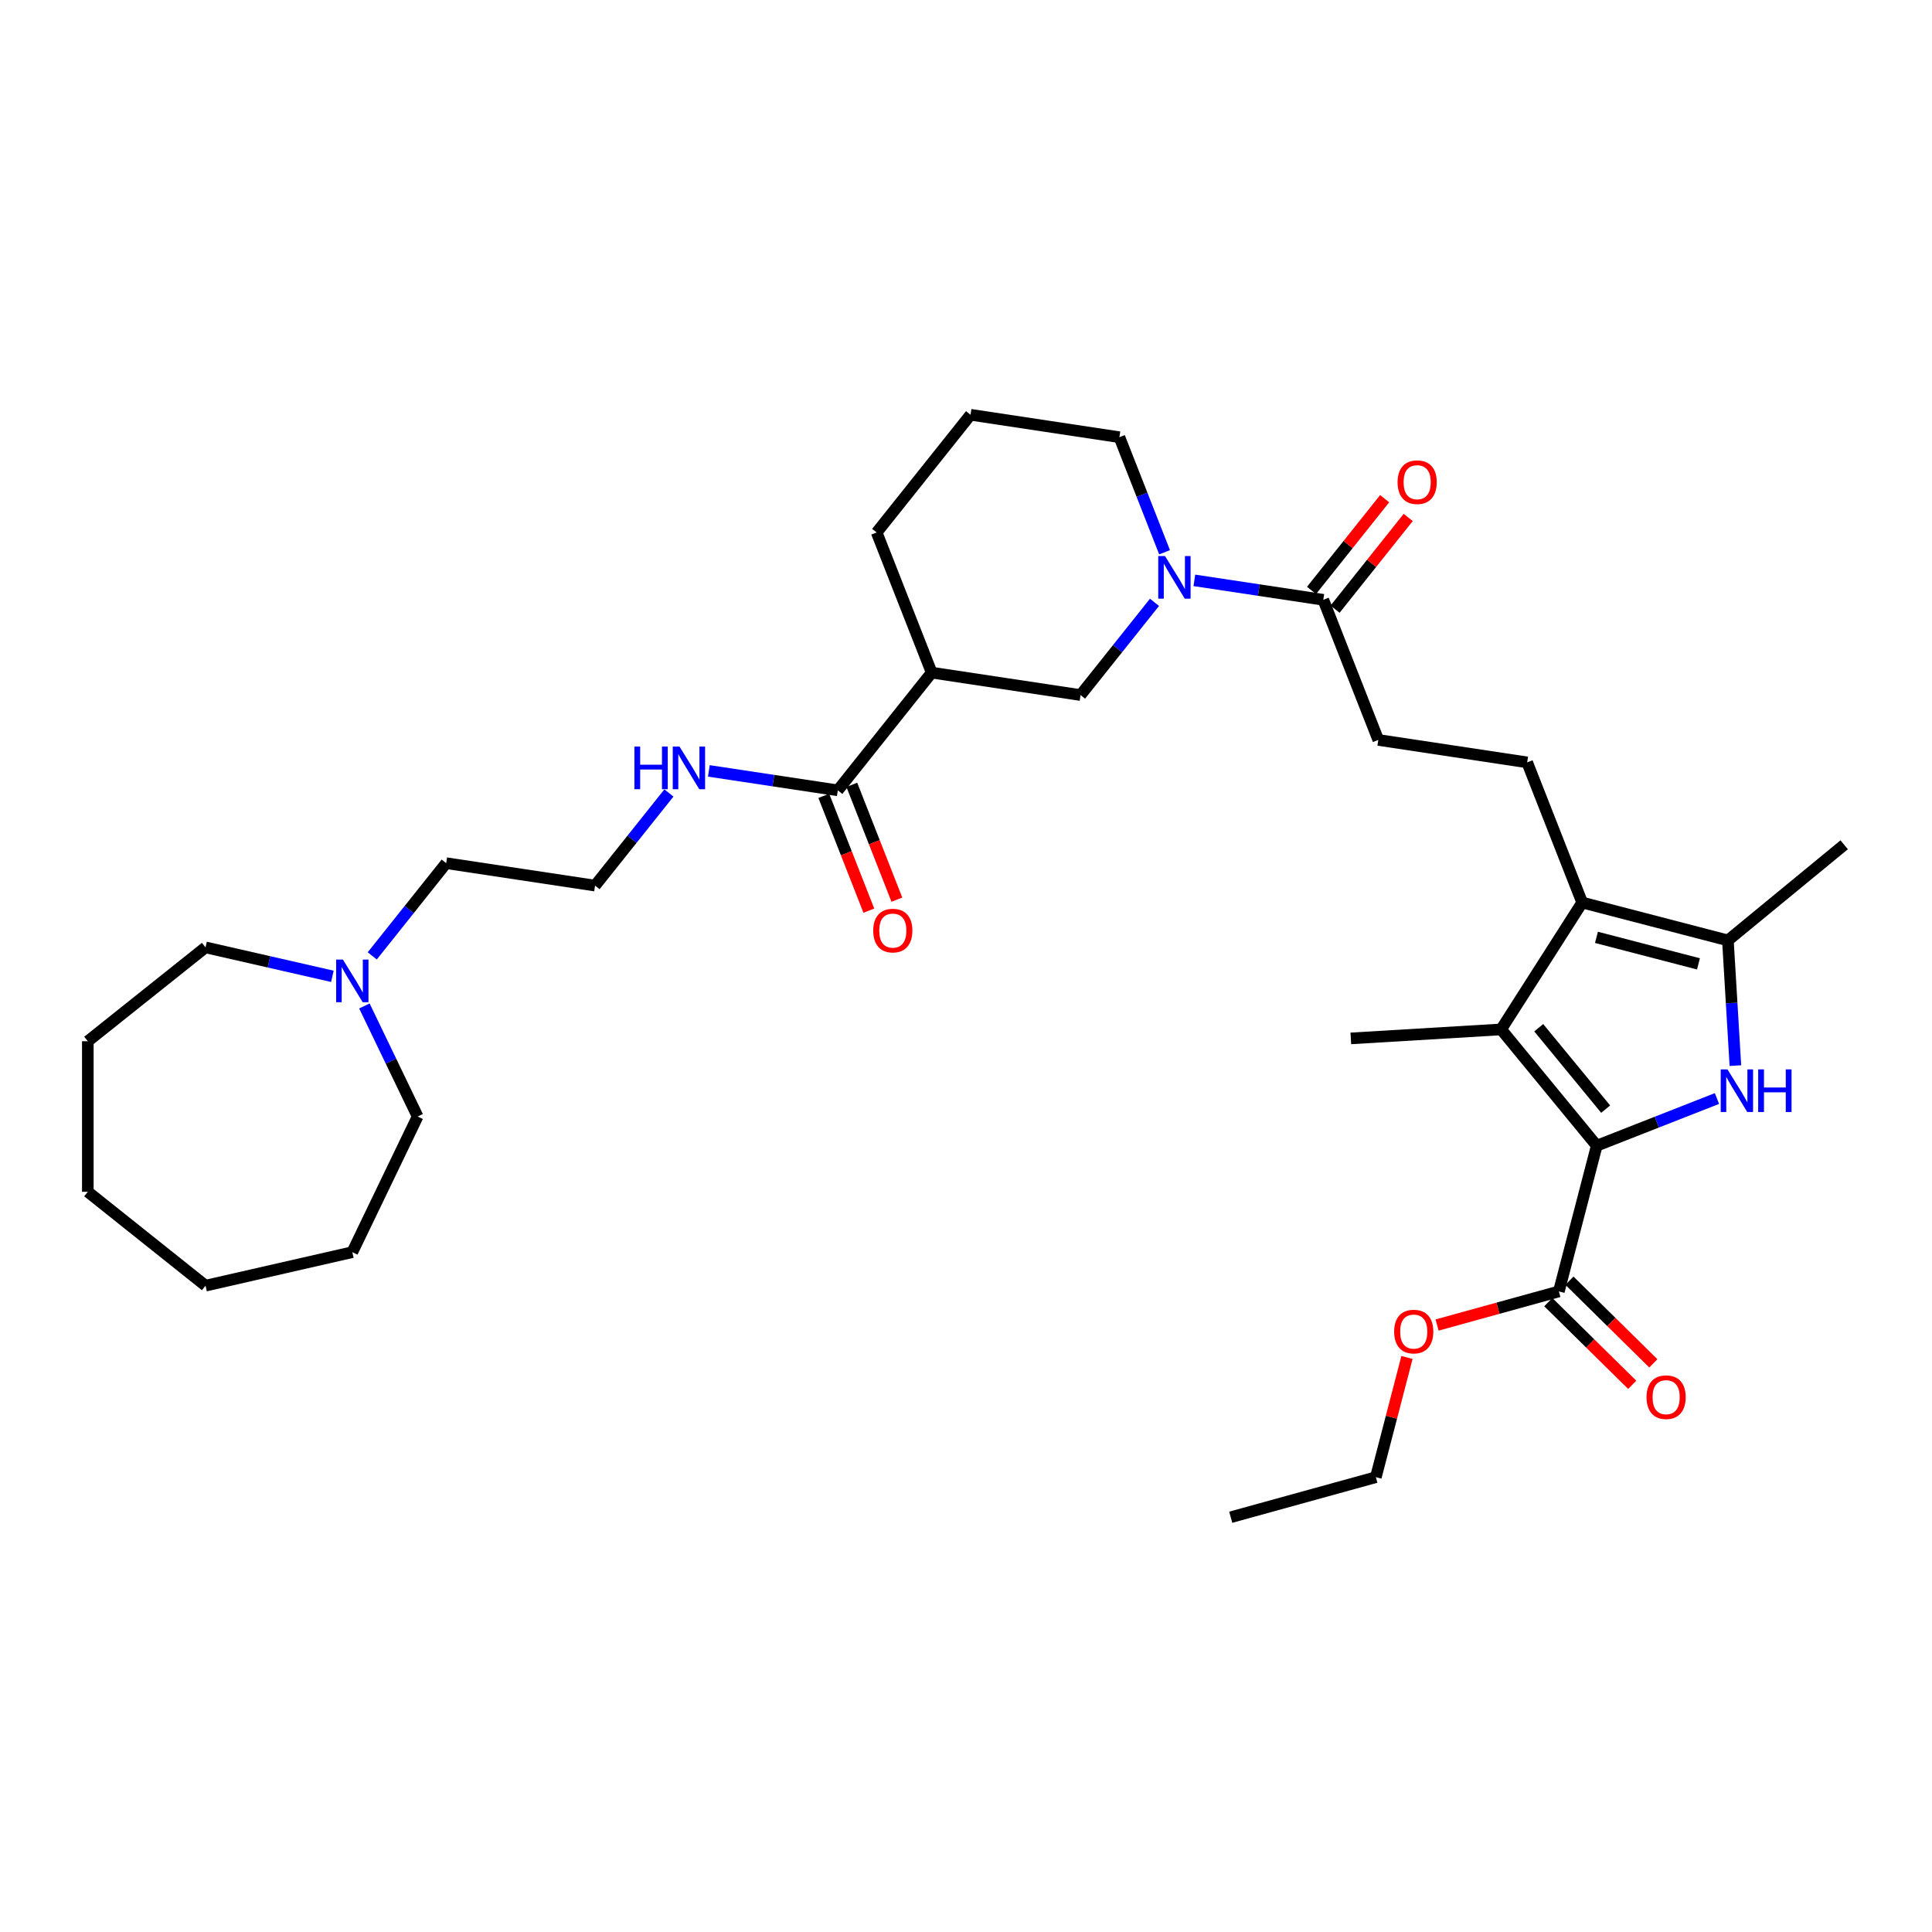 <?xml version='1.0' encoding='iso-8859-1'?>
<svg version='1.1' baseProfile='full'
              xmlns='http://www.w3.org/2000/svg'
                      xmlns:rdkit='http://www.rdkit.org/xml'
                      xmlns:xlink='http://www.w3.org/1999/xlink'
                  xml:space='preserve'
width='1000px' height='1000px' viewBox='0 0 1000 1000'>
<!-- END OF HEADER -->
<rect style='opacity:1.0;fill:#FFFFFF;stroke:none' width='1000' height='1000' x='0' y='0'> </rect>
<path class='bond-0' d='M 826.472,593.012 L 857.584,580.802' style='fill:none;fill-rule:evenodd;stroke:#000000;stroke-width:6px;stroke-linecap:butt;stroke-linejoin:miter;stroke-opacity:1' />
<path class='bond-0' d='M 857.584,580.802 L 888.695,568.592' style='fill:none;fill-rule:evenodd;stroke:#0000FF;stroke-width:6px;stroke-linecap:butt;stroke-linejoin:miter;stroke-opacity:1' />
<path class='bond-1' d='M 826.472,593.012 L 776.979,532.82' style='fill:none;fill-rule:evenodd;stroke:#000000;stroke-width:6px;stroke-linecap:butt;stroke-linejoin:miter;stroke-opacity:1' />
<path class='bond-1' d='M 831.087,574.085 L 796.441,531.95' style='fill:none;fill-rule:evenodd;stroke:#000000;stroke-width:6px;stroke-linecap:butt;stroke-linejoin:miter;stroke-opacity:1' />
<path class='bond-6' d='M 826.472,593.012 L 806.867,668.434' style='fill:none;fill-rule:evenodd;stroke:#000000;stroke-width:6px;stroke-linecap:butt;stroke-linejoin:miter;stroke-opacity:1' />
<path class='bond-3' d='M 898.235,551.559 L 896.294,519.157' style='fill:none;fill-rule:evenodd;stroke:#0000FF;stroke-width:6px;stroke-linecap:butt;stroke-linejoin:miter;stroke-opacity:1' />
<path class='bond-3' d='M 896.294,519.157 L 894.353,486.754' style='fill:none;fill-rule:evenodd;stroke:#000000;stroke-width:6px;stroke-linecap:butt;stroke-linejoin:miter;stroke-opacity:1' />
<path class='bond-2' d='M 776.979,532.82 L 818.931,467.148' style='fill:none;fill-rule:evenodd;stroke:#000000;stroke-width:6px;stroke-linecap:butt;stroke-linejoin:miter;stroke-opacity:1' />
<path class='bond-18' d='M 776.979,532.82 L 699.191,537.48' style='fill:none;fill-rule:evenodd;stroke:#000000;stroke-width:6px;stroke-linecap:butt;stroke-linejoin:miter;stroke-opacity:1' />
<path class='bond-10' d='M 818.931,467.148 L 790.461,394.607' style='fill:none;fill-rule:evenodd;stroke:#000000;stroke-width:6px;stroke-linecap:butt;stroke-linejoin:miter;stroke-opacity:1' />
<path class='bond-33' d='M 818.931,467.148 L 894.353,486.754' style='fill:none;fill-rule:evenodd;stroke:#000000;stroke-width:6px;stroke-linecap:butt;stroke-linejoin:miter;stroke-opacity:1' />
<path class='bond-33' d='M 826.323,485.173 L 879.118,498.897' style='fill:none;fill-rule:evenodd;stroke:#000000;stroke-width:6px;stroke-linecap:butt;stroke-linejoin:miter;stroke-opacity:1' />
<path class='bond-20' d='M 894.353,486.754 L 954.545,437.261' style='fill:none;fill-rule:evenodd;stroke:#000000;stroke-width:6px;stroke-linecap:butt;stroke-linejoin:miter;stroke-opacity:1' />
<path class='bond-4' d='M 618.194,300.392 L 651.564,305.422' style='fill:none;fill-rule:evenodd;stroke:#0000FF;stroke-width:6px;stroke-linecap:butt;stroke-linejoin:miter;stroke-opacity:1' />
<path class='bond-4' d='M 651.564,305.422 L 684.934,310.452' style='fill:none;fill-rule:evenodd;stroke:#000000;stroke-width:6px;stroke-linecap:butt;stroke-linejoin:miter;stroke-opacity:1' />
<path class='bond-9' d='M 597.558,311.775 L 578.424,335.769' style='fill:none;fill-rule:evenodd;stroke:#0000FF;stroke-width:6px;stroke-linecap:butt;stroke-linejoin:miter;stroke-opacity:1' />
<path class='bond-9' d='M 578.424,335.769 L 559.289,359.764' style='fill:none;fill-rule:evenodd;stroke:#000000;stroke-width:6px;stroke-linecap:butt;stroke-linejoin:miter;stroke-opacity:1' />
<path class='bond-19' d='M 602.781,285.854 L 591.093,256.075' style='fill:none;fill-rule:evenodd;stroke:#0000FF;stroke-width:6px;stroke-linecap:butt;stroke-linejoin:miter;stroke-opacity:1' />
<path class='bond-19' d='M 591.093,256.075 L 579.406,226.296' style='fill:none;fill-rule:evenodd;stroke:#000000;stroke-width:6px;stroke-linecap:butt;stroke-linejoin:miter;stroke-opacity:1' />
<path class='bond-5' d='M 482.231,348.149 L 559.289,359.764' style='fill:none;fill-rule:evenodd;stroke:#000000;stroke-width:6px;stroke-linecap:butt;stroke-linejoin:miter;stroke-opacity:1' />
<path class='bond-8' d='M 482.231,348.149 L 433.644,409.076' style='fill:none;fill-rule:evenodd;stroke:#000000;stroke-width:6px;stroke-linecap:butt;stroke-linejoin:miter;stroke-opacity:1' />
<path class='bond-34' d='M 482.231,348.149 L 453.761,275.608' style='fill:none;fill-rule:evenodd;stroke:#000000;stroke-width:6px;stroke-linecap:butt;stroke-linejoin:miter;stroke-opacity:1' />
<path class='bond-14' d='M 801.398,673.985 L 823.115,695.38' style='fill:none;fill-rule:evenodd;stroke:#000000;stroke-width:6px;stroke-linecap:butt;stroke-linejoin:miter;stroke-opacity:1' />
<path class='bond-14' d='M 823.115,695.38 L 844.833,716.775' style='fill:none;fill-rule:evenodd;stroke:#FF0000;stroke-width:6px;stroke-linecap:butt;stroke-linejoin:miter;stroke-opacity:1' />
<path class='bond-14' d='M 812.335,662.882 L 834.053,684.277' style='fill:none;fill-rule:evenodd;stroke:#000000;stroke-width:6px;stroke-linecap:butt;stroke-linejoin:miter;stroke-opacity:1' />
<path class='bond-14' d='M 834.053,684.277 L 855.771,705.672' style='fill:none;fill-rule:evenodd;stroke:#FF0000;stroke-width:6px;stroke-linecap:butt;stroke-linejoin:miter;stroke-opacity:1' />
<path class='bond-17' d='M 806.867,668.434 L 775.346,677.133' style='fill:none;fill-rule:evenodd;stroke:#000000;stroke-width:6px;stroke-linecap:butt;stroke-linejoin:miter;stroke-opacity:1' />
<path class='bond-17' d='M 775.346,677.133 L 743.826,685.832' style='fill:none;fill-rule:evenodd;stroke:#FF0000;stroke-width:6px;stroke-linecap:butt;stroke-linejoin:miter;stroke-opacity:1' />
<path class='bond-7' d='M 684.934,310.452 L 713.404,382.993' style='fill:none;fill-rule:evenodd;stroke:#000000;stroke-width:6px;stroke-linecap:butt;stroke-linejoin:miter;stroke-opacity:1' />
<path class='bond-13' d='M 691.026,315.31 L 709.957,291.572' style='fill:none;fill-rule:evenodd;stroke:#000000;stroke-width:6px;stroke-linecap:butt;stroke-linejoin:miter;stroke-opacity:1' />
<path class='bond-13' d='M 709.957,291.572 L 728.887,267.834' style='fill:none;fill-rule:evenodd;stroke:#FF0000;stroke-width:6px;stroke-linecap:butt;stroke-linejoin:miter;stroke-opacity:1' />
<path class='bond-13' d='M 678.841,305.593 L 697.771,281.855' style='fill:none;fill-rule:evenodd;stroke:#000000;stroke-width:6px;stroke-linecap:butt;stroke-linejoin:miter;stroke-opacity:1' />
<path class='bond-13' d='M 697.771,281.855 L 716.702,258.117' style='fill:none;fill-rule:evenodd;stroke:#FF0000;stroke-width:6px;stroke-linecap:butt;stroke-linejoin:miter;stroke-opacity:1' />
<path class='bond-15' d='M 426.39,411.923 L 438.053,441.639' style='fill:none;fill-rule:evenodd;stroke:#000000;stroke-width:6px;stroke-linecap:butt;stroke-linejoin:miter;stroke-opacity:1' />
<path class='bond-15' d='M 438.053,441.639 L 449.716,471.356' style='fill:none;fill-rule:evenodd;stroke:#FF0000;stroke-width:6px;stroke-linecap:butt;stroke-linejoin:miter;stroke-opacity:1' />
<path class='bond-15' d='M 440.898,406.229 L 452.561,435.945' style='fill:none;fill-rule:evenodd;stroke:#000000;stroke-width:6px;stroke-linecap:butt;stroke-linejoin:miter;stroke-opacity:1' />
<path class='bond-15' d='M 452.561,435.945 L 464.224,465.662' style='fill:none;fill-rule:evenodd;stroke:#FF0000;stroke-width:6px;stroke-linecap:butt;stroke-linejoin:miter;stroke-opacity:1' />
<path class='bond-16' d='M 433.644,409.076 L 400.274,404.046' style='fill:none;fill-rule:evenodd;stroke:#000000;stroke-width:6px;stroke-linecap:butt;stroke-linejoin:miter;stroke-opacity:1' />
<path class='bond-16' d='M 400.274,404.046 L 366.904,399.016' style='fill:none;fill-rule:evenodd;stroke:#0000FF;stroke-width:6px;stroke-linecap:butt;stroke-linejoin:miter;stroke-opacity:1' />
<path class='bond-12' d='M 790.461,394.607 L 713.404,382.993' style='fill:none;fill-rule:evenodd;stroke:#000000;stroke-width:6px;stroke-linecap:butt;stroke-linejoin:miter;stroke-opacity:1' />
<path class='bond-11' d='M 192.673,494.761 L 211.807,470.767' style='fill:none;fill-rule:evenodd;stroke:#0000FF;stroke-width:6px;stroke-linecap:butt;stroke-linejoin:miter;stroke-opacity:1' />
<path class='bond-11' d='M 211.807,470.767 L 230.942,446.773' style='fill:none;fill-rule:evenodd;stroke:#000000;stroke-width:6px;stroke-linecap:butt;stroke-linejoin:miter;stroke-opacity:1' />
<path class='bond-24' d='M 188.607,520.682 L 202.387,549.296' style='fill:none;fill-rule:evenodd;stroke:#0000FF;stroke-width:6px;stroke-linecap:butt;stroke-linejoin:miter;stroke-opacity:1' />
<path class='bond-24' d='M 202.387,549.296 L 216.167,577.91' style='fill:none;fill-rule:evenodd;stroke:#000000;stroke-width:6px;stroke-linecap:butt;stroke-linejoin:miter;stroke-opacity:1' />
<path class='bond-25' d='M 172.037,505.344 L 139.209,497.852' style='fill:none;fill-rule:evenodd;stroke:#0000FF;stroke-width:6px;stroke-linecap:butt;stroke-linejoin:miter;stroke-opacity:1' />
<path class='bond-25' d='M 139.209,497.852 L 106.381,490.359' style='fill:none;fill-rule:evenodd;stroke:#000000;stroke-width:6px;stroke-linecap:butt;stroke-linejoin:miter;stroke-opacity:1' />
<path class='bond-22' d='M 346.233,410.444 L 327.117,434.416' style='fill:none;fill-rule:evenodd;stroke:#0000FF;stroke-width:6px;stroke-linecap:butt;stroke-linejoin:miter;stroke-opacity:1' />
<path class='bond-22' d='M 327.117,434.416 L 308,458.387' style='fill:none;fill-rule:evenodd;stroke:#000000;stroke-width:6px;stroke-linecap:butt;stroke-linejoin:miter;stroke-opacity:1' />
<path class='bond-27' d='M 728.251,702.616 L 720.196,733.601' style='fill:none;fill-rule:evenodd;stroke:#FF0000;stroke-width:6px;stroke-linecap:butt;stroke-linejoin:miter;stroke-opacity:1' />
<path class='bond-27' d='M 720.196,733.601 L 712.141,764.587' style='fill:none;fill-rule:evenodd;stroke:#000000;stroke-width:6px;stroke-linecap:butt;stroke-linejoin:miter;stroke-opacity:1' />
<path class='bond-26' d='M 579.406,226.296 L 502.348,214.682' style='fill:none;fill-rule:evenodd;stroke:#000000;stroke-width:6px;stroke-linecap:butt;stroke-linejoin:miter;stroke-opacity:1' />
<path class='bond-21' d='M 453.761,275.608 L 502.348,214.682' style='fill:none;fill-rule:evenodd;stroke:#000000;stroke-width:6px;stroke-linecap:butt;stroke-linejoin:miter;stroke-opacity:1' />
<path class='bond-23' d='M 308,458.387 L 230.942,446.773' style='fill:none;fill-rule:evenodd;stroke:#000000;stroke-width:6px;stroke-linecap:butt;stroke-linejoin:miter;stroke-opacity:1' />
<path class='bond-29' d='M 216.167,577.91 L 182.355,648.12' style='fill:none;fill-rule:evenodd;stroke:#000000;stroke-width:6px;stroke-linecap:butt;stroke-linejoin:miter;stroke-opacity:1' />
<path class='bond-28' d='M 106.381,490.359 L 45.455,538.946' style='fill:none;fill-rule:evenodd;stroke:#000000;stroke-width:6px;stroke-linecap:butt;stroke-linejoin:miter;stroke-opacity:1' />
<path class='bond-30' d='M 712.141,764.587 L 637.022,785.318' style='fill:none;fill-rule:evenodd;stroke:#000000;stroke-width:6px;stroke-linecap:butt;stroke-linejoin:miter;stroke-opacity:1' />
<path class='bond-32' d='M 45.455,538.946 L 45.455,616.874' style='fill:none;fill-rule:evenodd;stroke:#000000;stroke-width:6px;stroke-linecap:butt;stroke-linejoin:miter;stroke-opacity:1' />
<path class='bond-31' d='M 182.355,648.12 L 106.381,665.461' style='fill:none;fill-rule:evenodd;stroke:#000000;stroke-width:6px;stroke-linecap:butt;stroke-linejoin:miter;stroke-opacity:1' />
<path class='bond-35' d='M 106.381,665.461 L 45.455,616.874' style='fill:none;fill-rule:evenodd;stroke:#000000;stroke-width:6px;stroke-linecap:butt;stroke-linejoin:miter;stroke-opacity:1' />
<path  class='atom-1' d='M 894.135 553.508
L 901.367 565.197
Q 902.083 566.35, 903.237 568.439
Q 904.39 570.527, 904.452 570.652
L 904.452 553.508
L 907.383 553.508
L 907.383 575.577
L 904.359 575.577
L 896.597 562.797
Q 895.693 561.3, 894.727 559.586
Q 893.792 557.872, 893.511 557.342
L 893.511 575.577
L 890.644 575.577
L 890.644 553.508
L 894.135 553.508
' fill='#0000FF'/>
<path  class='atom-1' d='M 910.032 553.508
L 913.025 553.508
L 913.025 562.89
L 924.308 562.89
L 924.308 553.508
L 927.301 553.508
L 927.301 575.577
L 924.308 575.577
L 924.308 565.384
L 913.025 565.384
L 913.025 575.577
L 910.032 575.577
L 910.032 553.508
' fill='#0000FF'/>
<path  class='atom-5' d='M 602.998 287.803
L 610.23 299.492
Q 610.946 300.645, 612.1 302.734
Q 613.253 304.822, 613.315 304.947
L 613.315 287.803
L 616.246 287.803
L 616.246 309.872
L 613.222 309.872
L 605.46 297.092
Q 604.556 295.595, 603.59 293.881
Q 602.655 292.167, 602.374 291.637
L 602.374 309.872
L 599.507 309.872
L 599.507 287.803
L 602.998 287.803
' fill='#0000FF'/>
<path  class='atom-12' d='M 177.477 496.665
L 184.708 508.354
Q 185.425 509.507, 186.579 511.596
Q 187.732 513.684, 187.794 513.809
L 187.794 496.665
L 190.724 496.665
L 190.724 518.734
L 187.701 518.734
L 179.939 505.954
Q 179.035 504.458, 178.069 502.743
Q 177.134 501.029, 176.853 500.499
L 176.853 518.734
L 173.986 518.734
L 173.986 496.665
L 177.477 496.665
' fill='#0000FF'/>
<path  class='atom-14' d='M 723.39 249.588
Q 723.39 244.289, 726.008 241.327
Q 728.627 238.366, 733.521 238.366
Q 738.415 238.366, 741.033 241.327
Q 743.651 244.289, 743.651 249.588
Q 743.651 254.949, 741.002 258.004
Q 738.352 261.027, 733.521 261.027
Q 728.658 261.027, 726.008 258.004
Q 723.39 254.98, 723.39 249.588
M 733.521 258.534
Q 736.887 258.534, 738.695 256.289
Q 740.534 254.014, 740.534 249.588
Q 740.534 245.255, 738.695 243.073
Q 736.887 240.86, 733.521 240.86
Q 730.154 240.86, 728.315 243.042
Q 726.507 245.224, 726.507 249.588
Q 726.507 254.045, 728.315 256.289
Q 730.154 258.534, 733.521 258.534
' fill='#FF0000'/>
<path  class='atom-15' d='M 852.25 723.186
Q 852.25 717.887, 854.868 714.925
Q 857.487 711.964, 862.38 711.964
Q 867.274 711.964, 869.893 714.925
Q 872.511 717.887, 872.511 723.186
Q 872.511 728.547, 869.862 731.602
Q 867.212 734.625, 862.38 734.625
Q 857.518 734.625, 854.868 731.602
Q 852.25 728.578, 852.25 723.186
M 862.38 732.132
Q 865.747 732.132, 867.555 729.887
Q 869.394 727.612, 869.394 723.186
Q 869.394 718.853, 867.555 716.671
Q 865.747 714.458, 862.38 714.458
Q 859.014 714.458, 857.175 716.64
Q 855.367 718.822, 855.367 723.186
Q 855.367 727.643, 857.175 729.887
Q 859.014 732.132, 862.38 732.132
' fill='#FF0000'/>
<path  class='atom-16' d='M 451.984 481.679
Q 451.984 476.38, 454.602 473.418
Q 457.221 470.457, 462.114 470.457
Q 467.008 470.457, 469.627 473.418
Q 472.245 476.38, 472.245 481.679
Q 472.245 487.04, 469.596 490.095
Q 466.946 493.119, 462.114 493.119
Q 457.252 493.119, 454.602 490.095
Q 451.984 487.071, 451.984 481.679
M 462.114 490.625
Q 465.481 490.625, 467.289 488.381
Q 469.128 486.105, 469.128 481.679
Q 469.128 477.346, 467.289 475.164
Q 465.481 472.951, 462.114 472.951
Q 458.748 472.951, 456.909 475.133
Q 455.101 477.315, 455.101 481.679
Q 455.101 486.136, 456.909 488.381
Q 458.748 490.625, 462.114 490.625
' fill='#FF0000'/>
<path  class='atom-17' d='M 328.361 386.426
L 331.354 386.426
L 331.354 395.809
L 342.638 395.809
L 342.638 386.426
L 345.63 386.426
L 345.63 408.496
L 342.638 408.496
L 342.638 398.303
L 331.354 398.303
L 331.354 408.496
L 328.361 408.496
L 328.361 386.426
' fill='#0000FF'/>
<path  class='atom-17' d='M 351.709 386.426
L 358.94 398.116
Q 359.657 399.269, 360.811 401.357
Q 361.964 403.446, 362.026 403.571
L 362.026 386.426
L 364.956 386.426
L 364.956 408.496
L 361.933 408.496
L 354.171 395.715
Q 353.267 394.219, 352.301 392.505
Q 351.366 390.79, 351.085 390.26
L 351.085 408.496
L 348.217 408.496
L 348.217 386.426
L 351.709 386.426
' fill='#0000FF'/>
<path  class='atom-18' d='M 721.616 689.228
Q 721.616 683.929, 724.235 680.967
Q 726.853 678.006, 731.747 678.006
Q 736.641 678.006, 739.259 680.967
Q 741.878 683.929, 741.878 689.228
Q 741.878 694.589, 739.228 697.644
Q 736.579 700.667, 731.747 700.667
Q 726.884 700.667, 724.235 697.644
Q 721.616 694.62, 721.616 689.228
M 731.747 698.174
Q 735.113 698.174, 736.921 695.929
Q 738.76 693.654, 738.76 689.228
Q 738.76 684.895, 736.921 682.713
Q 735.113 680.5, 731.747 680.5
Q 728.381 680.5, 726.541 682.682
Q 724.733 684.864, 724.733 689.228
Q 724.733 693.685, 726.541 695.929
Q 728.381 698.174, 731.747 698.174
' fill='#FF0000'/>
</svg>
